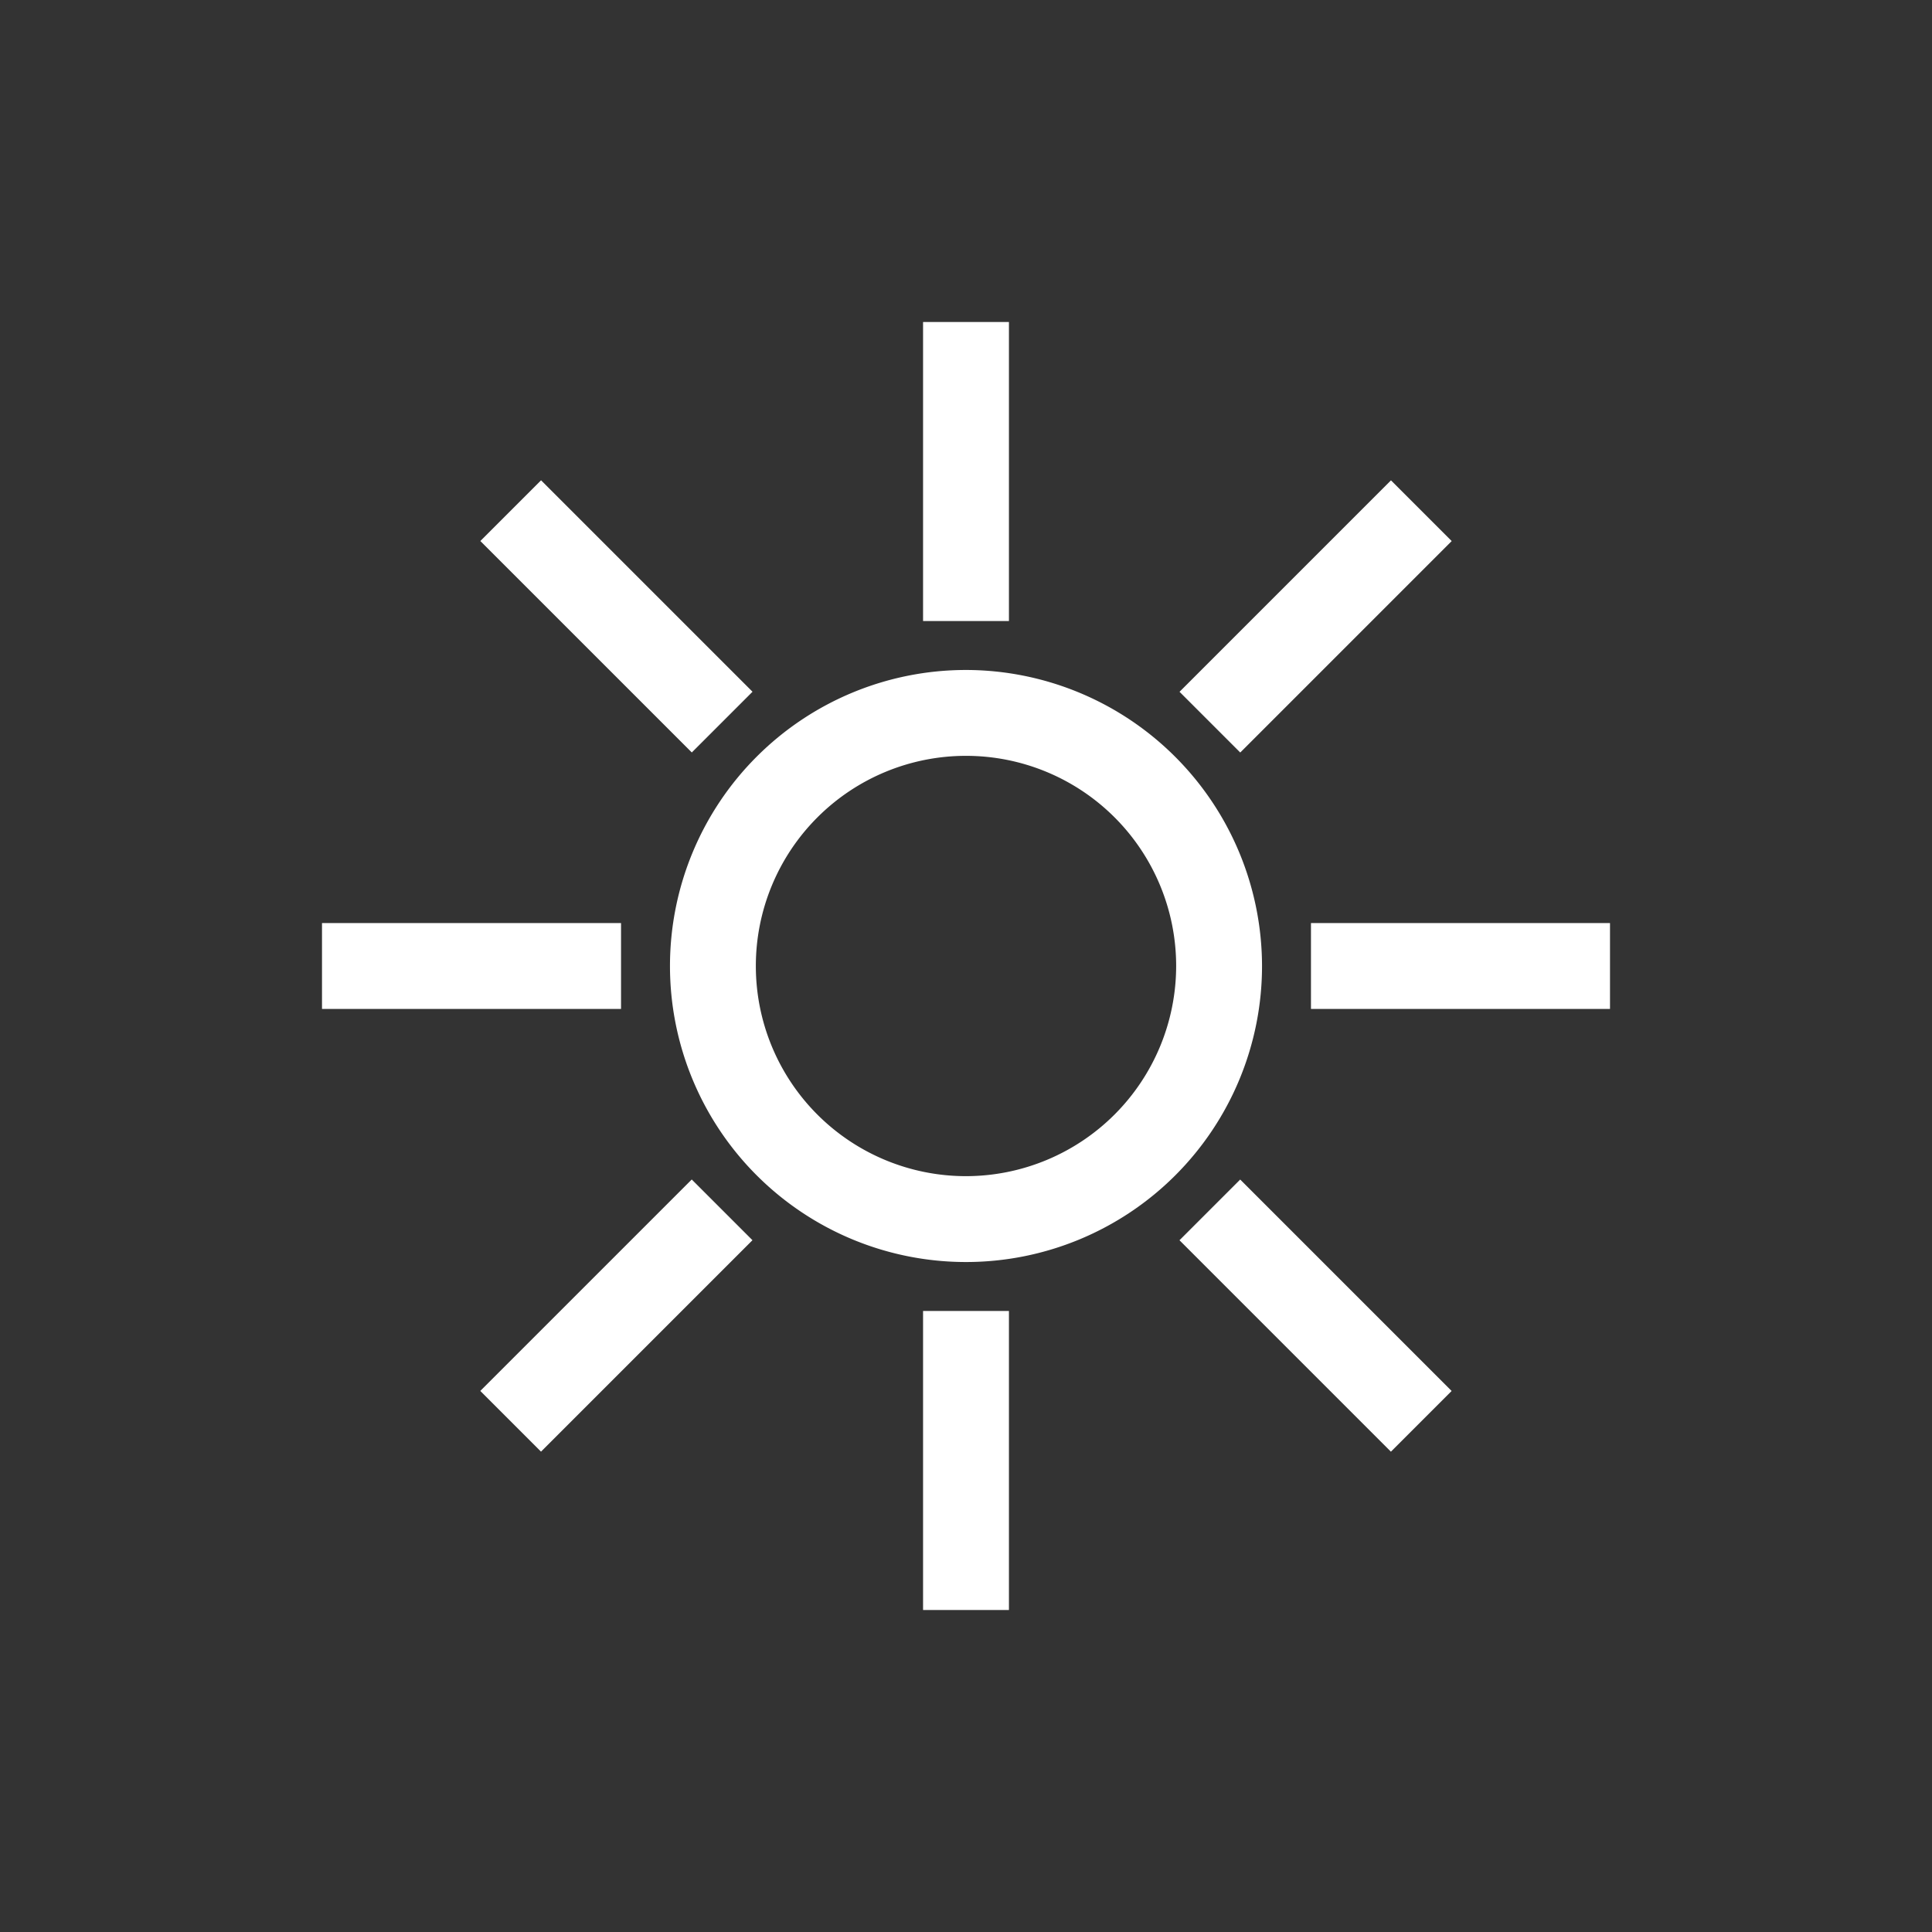 <svg id="Calque_1" data-name="Calque 1" xmlns="http://www.w3.org/2000/svg" viewBox="0 0 90 90"><rect x="0" y="0" width="90" height="90" fill="#333333" stroke="none"/><title>meteoPlan de travail 2</title><path fill="#FFFFFF" d="M45,31.21A13.79,13.79,0,1,0,58.79,45,13.81,13.81,0,0,0,45,31.21Zm0,23.58A9.79,9.79,0,1,1,54.79,45,9.8,9.8,0,0,1,45,54.79Z"/><rect fill="#FFFFFF" x="21.75" y="59.29" width="13.93" height="4" transform="translate(-34.93 38.25) rotate(-45)"/><rect fill="#FFFFFF" x="59.29" y="54.32" width="4" height="13.93" transform="translate(-25.39 61.29) rotate(-45)"/><rect fill="#FFFFFF" x="61.07" y="43" width="13.93" height="4"/><rect fill="#FFFFFF" x="54.32" y="26.71" width="13.93" height="4" transform="translate(-2.35 51.75) rotate(-45)"/><rect fill="#FFFFFF" x="43" y="15" width="4" height="13.93"/><rect fill="#FFFFFF" x="26.71" y="21.75" width="4" height="13.93" transform="translate(-11.89 28.71) rotate(-45)"/><rect fill="#FFFFFF" x="15" y="43" width="13.93" height="4"/><rect fill="#FFFFFF" x="43" y="61.07" width="4" height="13.93"/></svg>